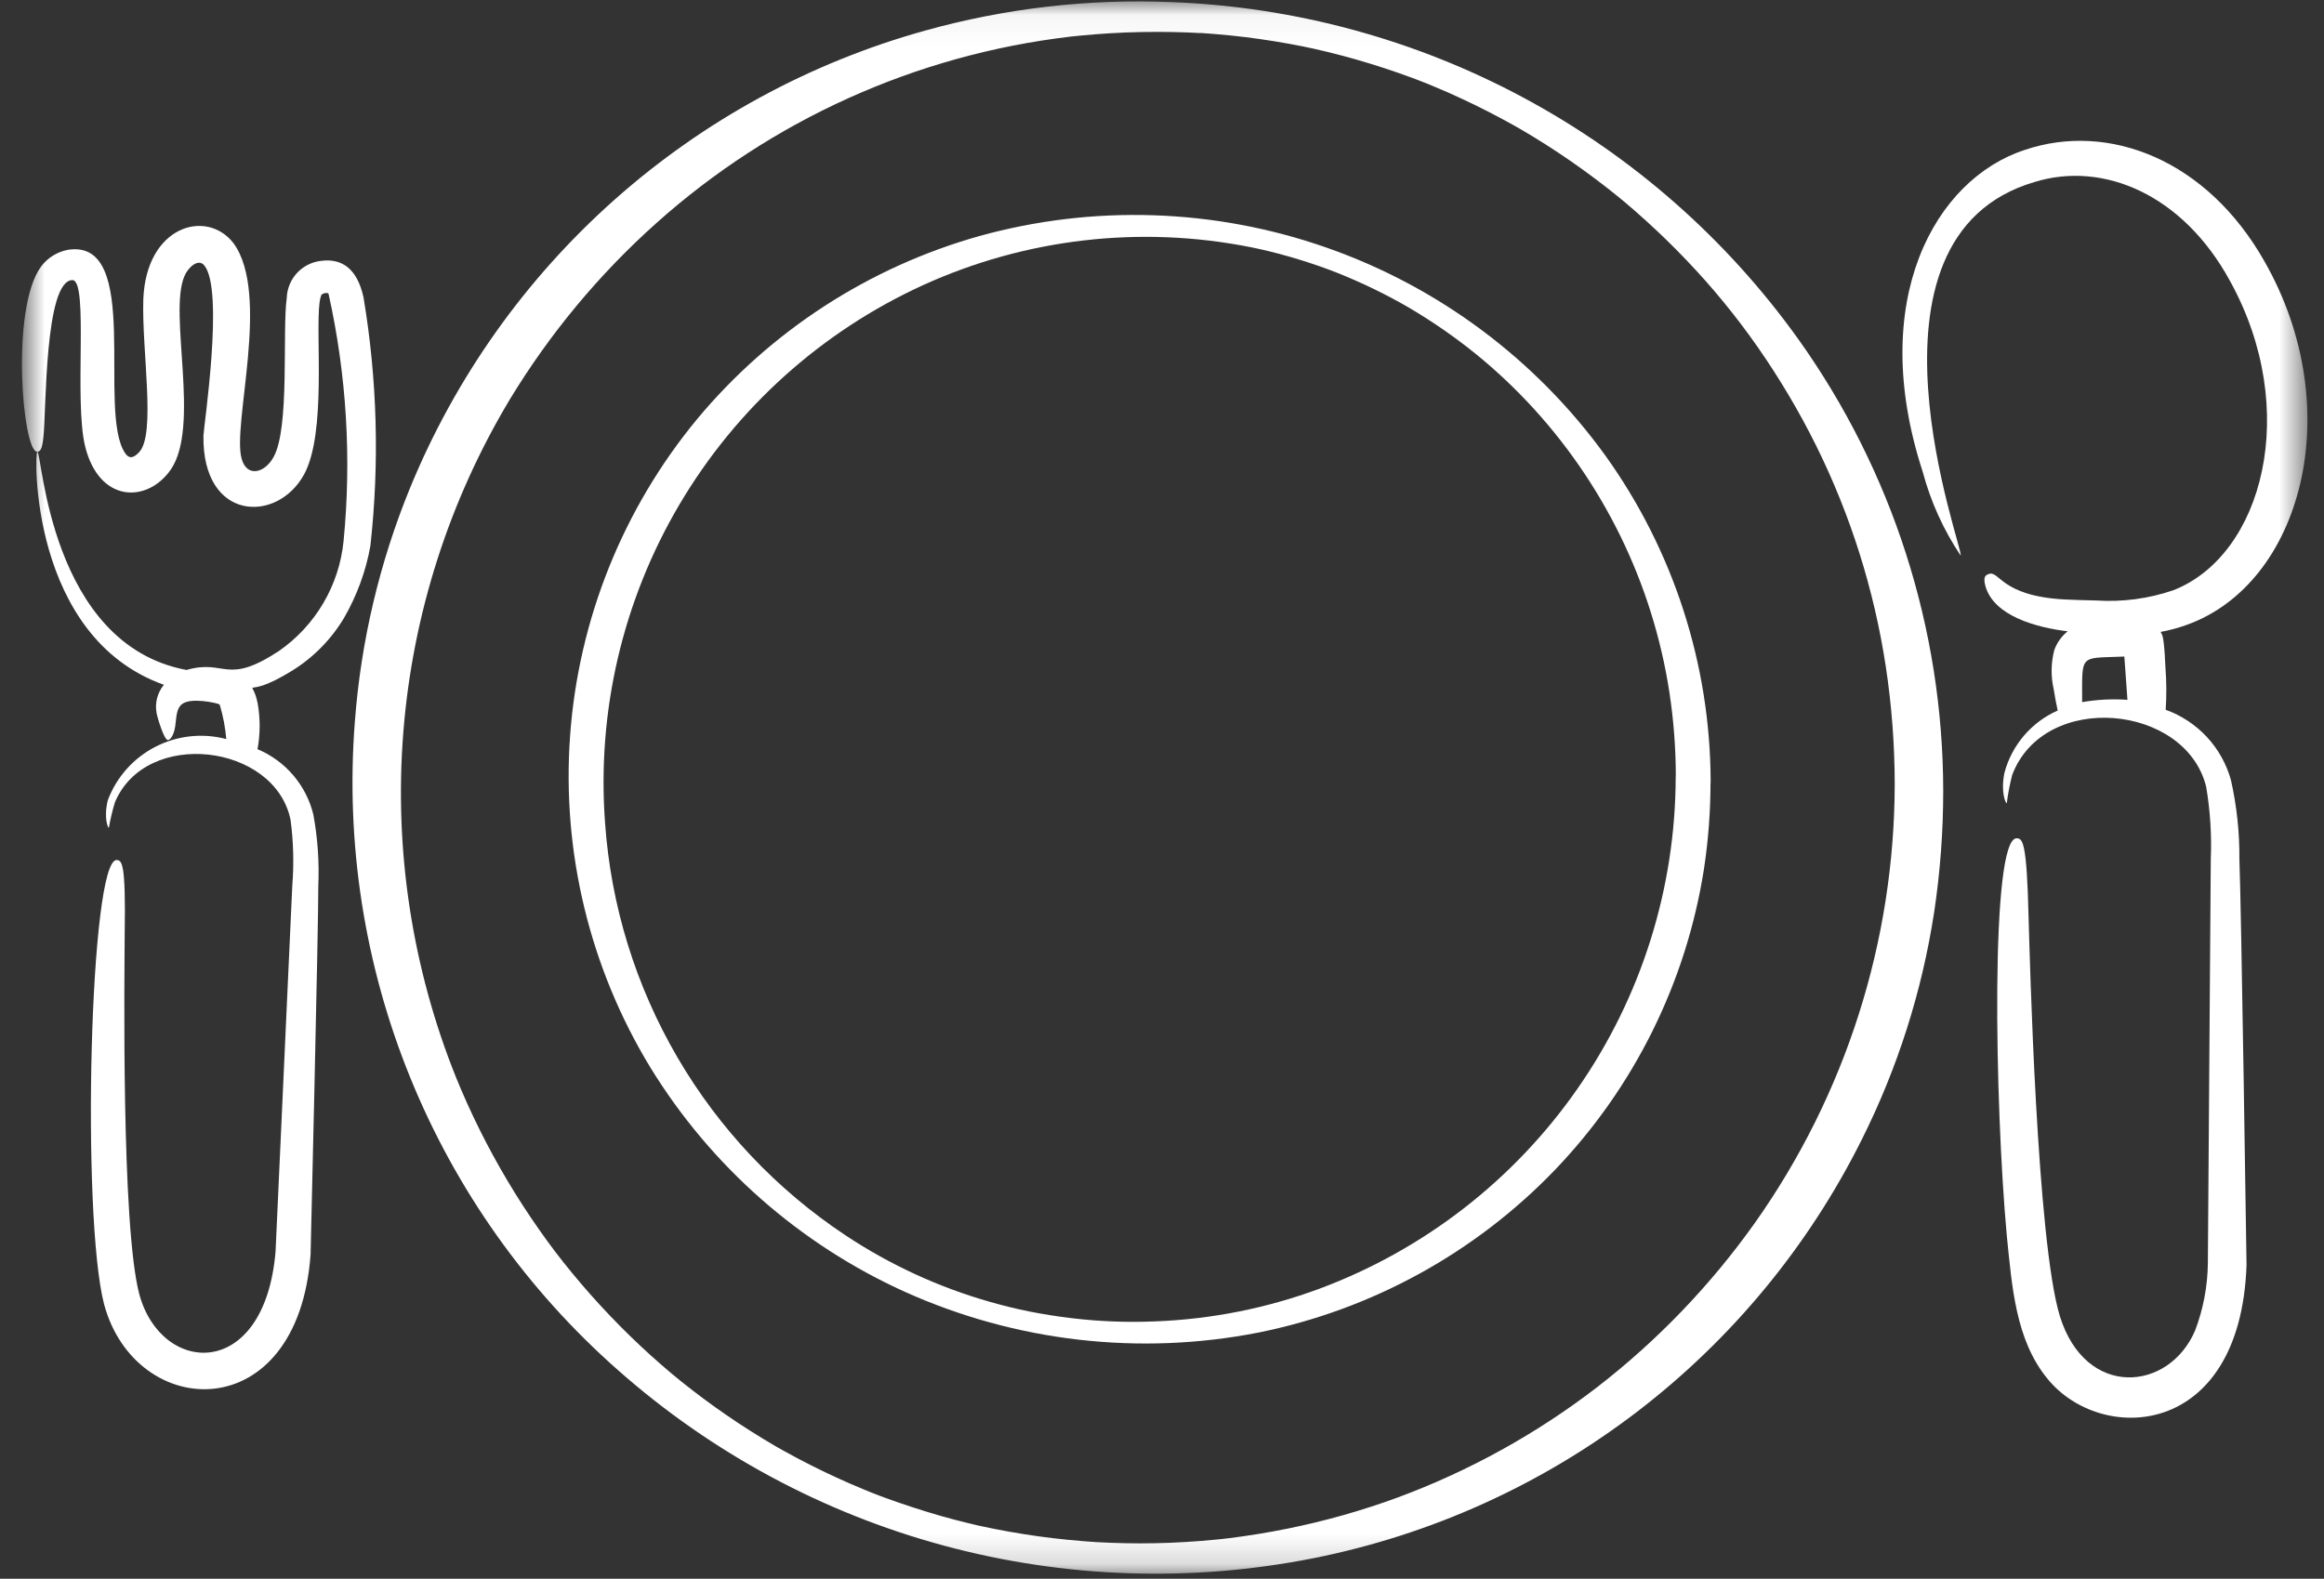 <?xml version="1.0" encoding="UTF-8"?>
<svg xmlns="http://www.w3.org/2000/svg" width="78" height="53" viewBox="0 0 78 53" fill="none">
  <rect x="0" y="0" width="78" height="53" fill="#333333" stroke="none"/>
  <mask id="mask0_580_8114" style="mask-type:luminance" maskUnits="userSpaceOnUse" x="0" y="0" width="78" height="53">
    <path d="M77.443 0.048H0.737V52.829H77.443V0.048Z" fill="white"></path>
  </mask>
  <g mask="url(#mask0_580_8114)">
    <path d="M76.013 8.794C74.077 5.353 70.76 4.083 67.957 5.033C64.95 6.01 62.654 10.077 64.531 15.836C64.797 16.836 65.226 17.785 65.802 18.645C65.966 18.582 61.899 7.962 68.302 6.105C70.58 5.409 73.256 6.509 74.851 9.443C77.231 13.76 75.952 18.64 72.943 19.815C72.112 20.099 71.233 20.216 70.356 20.159C69.974 20.151 69.601 20.14 69.301 20.125C67.1 20.009 67.114 19.105 66.724 19.279C66.643 19.315 66.549 19.366 66.639 19.684C66.927 20.687 68.362 21.069 69.397 21.194C69.191 21.358 69.035 21.578 68.947 21.826C68.836 22.254 68.829 22.702 68.927 23.133C68.966 23.385 69.013 23.628 69.062 23.853C68.627 24.045 68.241 24.333 67.932 24.694C67.622 25.056 67.398 25.482 67.275 25.942C67.138 26.622 67.326 26.979 67.352 26.968C67.393 26.648 67.454 26.331 67.534 26.018C68.606 23.178 73.365 23.63 74.046 26.416C74.182 27.222 74.234 28.039 74.2 28.855C74.2 28.889 74.104 42.389 74.102 42.423C74.091 43.191 73.947 43.95 73.674 44.667C72.796 46.722 70.001 46.964 69.136 44.19C68.36 41.66 68.125 32.116 68.084 30.766C68.024 28.263 67.887 28.151 67.689 28.142C66.797 28.109 66.947 37.056 67.356 41.508C67.529 43.176 67.644 44.971 68.711 46.276C70.495 48.496 75.192 48.335 75.4 42.476C75.4 42.447 75.224 30.415 75.16 28.834C75.167 27.946 75.072 27.059 74.878 26.192C74.729 25.652 74.452 25.155 74.071 24.743C73.689 24.332 73.215 24.018 72.687 23.828C72.717 23.363 72.715 22.897 72.68 22.432C72.673 22.326 72.668 22.219 72.661 22.106C72.661 22.036 72.655 21.966 72.649 21.893C72.603 21.218 72.539 21.304 72.52 21.213C72.815 21.16 73.106 21.081 73.388 20.979C77.257 19.601 78.822 13.737 76.013 8.794ZM69.883 23.575C69.883 21.964 69.782 22.099 71.167 22.046L71.283 22.041C71.297 22.041 71.3 22.041 71.3 22.041V22.055C71.411 23.61 71.399 23.428 71.402 23.494C70.894 23.458 70.383 23.484 69.882 23.572" fill="white"></path>
    <path d="M9.787 22.526C10.51 22.082 11.114 21.47 11.548 20.742C11.978 19.997 12.277 19.183 12.43 18.336C12.74 15.553 12.663 12.741 12.2 9.98C11.982 8.992 11.457 8.684 10.819 8.753C10.5 8.778 10.202 8.92 9.981 9.151C9.761 9.382 9.634 9.687 9.624 10.007C9.469 11.11 9.734 14.38 9.177 15.351C8.886 15.882 8.283 16.039 8.11 15.399C7.783 14.26 9.092 9.882 7.837 8.164C6.93 6.994 4.901 7.583 4.81 10.052C4.756 11.778 5.238 14.562 4.675 15.174C4.444 15.428 4.31 15.37 4.204 15.219C3.244 13.83 4.795 7.997 2.282 8.386C1.923 8.453 1.602 8.651 1.382 8.943C0.339 10.349 0.761 15.206 1.252 15.164C1.337 15.156 1.413 15.116 1.456 14.675C1.556 13.822 1.489 9.403 2.435 9.403C2.982 9.439 2.479 13.44 2.857 14.983C3.322 16.88 4.936 16.907 5.731 15.766C6.734 14.308 5.649 10.539 6.187 9.278C6.29 9.005 6.652 8.648 6.859 8.914C7.53 9.734 6.836 14.325 6.828 14.628C6.787 17.509 9.307 17.582 10.209 15.922C10.963 14.522 10.585 11.252 10.725 10.155C10.735 10.068 10.755 9.983 10.785 9.901C10.827 9.847 10.984 9.81 11.026 9.857C11.632 12.582 11.803 15.387 11.531 18.166C11.458 18.901 11.226 19.611 10.851 20.248C10.477 20.884 9.969 21.432 9.363 21.854C7.57 23.031 7.581 22.113 6.259 22.491C1.654 21.632 1.416 15.151 1.252 15.164C1.154 15.172 0.992 21.386 5.501 22.989C5.393 23.12 5.315 23.273 5.272 23.438C5.23 23.602 5.224 23.774 5.256 23.941C5.284 24.099 5.497 24.799 5.62 24.841C5.699 24.87 5.836 24.692 5.88 24.386C5.924 24.079 5.913 23.791 6.109 23.638C6.4 23.406 7.245 23.594 7.344 23.638C7.382 23.655 7.372 23.659 7.372 23.659C7.372 23.659 7.372 23.659 7.38 23.677C7.49 24.047 7.562 24.427 7.595 24.811C6.796 24.6 5.947 24.693 5.212 25.072C4.478 25.451 3.91 26.088 3.619 26.862C3.471 27.471 3.629 27.804 3.653 27.792C3.703 27.504 3.771 27.22 3.855 26.94C4.895 24.44 9.225 24.963 9.751 27.52C9.85 28.253 9.869 28.995 9.81 29.733C9.81 29.764 9.251 41.991 9.248 42.023C8.877 46.371 5.422 46.181 4.678 43.458C4.065 41.173 4.178 32.707 4.186 31.261C4.221 28.992 4.095 28.886 3.922 28.872C3.011 28.795 2.728 40.823 3.492 43.78C4.549 47.714 9.996 47.971 10.424 42.117C10.424 42.09 10.687 31.172 10.683 29.747C10.718 28.943 10.663 28.138 10.517 27.346C10.399 26.859 10.167 26.407 9.842 26.026C9.516 25.644 9.106 25.345 8.643 25.151C8.736 24.643 8.738 24.123 8.649 23.615C8.443 22.603 8.093 23.57 9.787 22.526Z" fill="white"></path>
    <path d="M63.592 26.325C63.584 31.598 61.947 36.74 58.904 41.047C57.415 43.144 55.624 45.01 53.588 46.582C51.56 48.14 49.309 49.384 46.912 50.272C45.707 50.714 44.47 51.064 43.213 51.318C42.552 51.452 41.888 51.56 41.218 51.642L41.076 51.658C41.092 51.658 41.167 51.648 41.083 51.658L40.834 51.684C40.667 51.701 40.501 51.716 40.334 51.729C39.986 51.757 39.637 51.778 39.289 51.792C38.609 51.819 37.93 51.819 37.25 51.792C37.081 51.785 36.912 51.777 36.743 51.768C36.652 51.764 36.756 51.768 36.77 51.768L36.626 51.759L36.339 51.737C36.005 51.711 35.671 51.677 35.336 51.638C34.679 51.56 34.025 51.456 33.375 51.327C33.214 51.295 33.053 51.262 32.892 51.227C33.062 51.264 32.865 51.221 32.801 51.206L32.528 51.141C32.21 51.065 31.895 50.982 31.581 50.893C30.946 50.71 30.319 50.506 29.7 50.28L29.473 50.196L29.522 50.214L29.425 50.176C29.265 50.116 29.105 50.051 28.946 49.983C28.65 49.862 28.356 49.733 28.064 49.598C27.473 49.327 26.892 49.032 26.323 48.716L26.114 48.599C26.104 48.594 26.005 48.537 26.085 48.583C26.165 48.63 26.047 48.561 26.027 48.549C25.89 48.469 25.753 48.387 25.617 48.305C25.336 48.134 25.058 47.958 24.782 47.776C24.253 47.426 23.737 47.057 23.234 46.668C23.108 46.571 22.983 46.473 22.86 46.374L22.678 46.224L22.599 46.16L22.517 46.092C22.368 45.967 22.052 45.693 21.845 45.506C20.898 44.65 20.015 43.724 19.203 42.738C18.793 42.24 18.474 41.821 18.089 41.272C17.717 40.742 17.366 40.199 17.035 39.643C16.374 38.533 15.797 37.376 15.31 36.181C13.83 32.502 13.223 28.53 13.537 24.577C13.851 20.625 15.076 16.798 17.117 13.399C18.453 11.198 20.107 9.207 22.026 7.492C25.898 4.028 30.743 1.843 35.901 1.233C36.026 1.217 35.876 1.233 36.001 1.222L36.25 1.196C36.429 1.178 36.608 1.163 36.787 1.149C37.123 1.123 37.46 1.103 37.796 1.09C38.488 1.064 39.18 1.064 39.872 1.09L40.125 1.102L40.233 1.108H40.311L40.459 1.118L40.746 1.14C41.091 1.168 41.436 1.202 41.779 1.244C42.436 1.325 43.089 1.43 43.739 1.56L43.981 1.611C44.044 1.623 44.24 1.668 44.072 1.63C44.231 1.666 44.391 1.703 44.55 1.742C44.878 1.822 45.205 1.909 45.529 2.001C46.164 2.184 46.79 2.389 47.408 2.618L47.602 2.691C47.438 2.629 47.62 2.698 47.682 2.723C47.843 2.784 48.002 2.849 48.162 2.918C48.457 3.039 48.751 3.169 49.043 3.306C49.633 3.579 50.212 3.875 50.781 4.193L50.99 4.31C50.868 4.242 51 4.316 51.047 4.344C51.194 4.43 51.34 4.518 51.486 4.606C51.758 4.772 52.026 4.943 52.291 5.119C52.829 5.476 53.353 5.853 53.864 6.249C53.989 6.346 54.113 6.444 54.237 6.544L54.394 6.673C54.417 6.691 54.608 6.85 54.513 6.77C54.764 6.981 55.011 7.197 55.253 7.418C55.722 7.843 56.175 8.285 56.612 8.744C57.474 9.646 58.266 10.612 58.981 11.634C59.724 12.697 60.387 13.815 60.963 14.977C62.116 17.31 62.902 19.806 63.293 22.379C63.491 23.685 63.591 25.004 63.592 26.325C63.592 26.468 63.784 26.634 63.882 26.703C64.065 26.826 64.273 26.906 64.491 26.936C64.788 26.977 65.22 26.936 65.22 26.554C65.215 21.113 63.514 15.808 60.352 11.38C57.942 8.016 54.794 5.248 51.149 3.288C47.505 1.328 43.46 0.228 39.325 0.071C36.532 -0.046 33.738 0.277 31.045 1.028C27.186 2.102 23.623 4.042 20.628 6.702C17.633 9.363 15.285 12.672 13.764 16.377C12.737 18.885 12.111 21.538 11.909 24.24C11.595 28.304 12.229 32.385 13.763 36.162C15.297 39.939 17.687 43.307 20.746 46.001C23.89 48.78 27.632 50.794 31.682 51.889C35.733 52.982 39.981 53.126 44.096 52.308C48.03 51.523 51.733 49.848 54.922 47.412C58.11 44.976 60.698 41.843 62.489 38.252C63.69 35.853 64.508 33.28 64.915 30.628C65.118 29.279 65.22 27.918 65.22 26.554C65.22 26.411 65.028 26.244 64.93 26.175C64.748 26.052 64.539 25.973 64.321 25.943C64.023 25.902 63.592 25.947 63.592 26.325Z" fill="white"></path>
    <path d="M56.241 26.08C56.235 29.82 55.088 33.469 52.952 36.539C50.817 39.609 47.795 41.955 44.291 43.261C42.523 43.917 40.662 44.288 38.777 44.36C37.83 44.401 36.881 44.363 35.939 44.249C35.465 44.192 34.993 44.117 34.524 44.023C34.128 43.944 33.704 43.841 33.243 43.71C31.517 43.22 29.877 42.466 28.382 41.474C26.068 39.94 24.136 37.896 22.737 35.498C21.337 33.1 20.506 30.413 20.309 27.644C20.026 23.902 20.898 20.164 22.806 16.933C24.714 13.701 27.566 11.133 30.979 9.573C34.421 8.006 38.267 7.56 41.976 8.298C42.374 8.377 42.796 8.48 43.257 8.611C43.718 8.743 44.152 8.885 44.59 9.047C44.772 9.116 44.904 9.166 45.147 9.267C45.36 9.357 45.573 9.45 45.784 9.547C46.203 9.74 46.614 9.949 47.018 10.174C47.349 10.356 47.774 10.618 48.146 10.865C48.518 11.112 48.899 11.386 49.261 11.667C49.972 12.221 50.639 12.829 51.258 13.484C53.803 16.177 55.467 19.581 56.03 23.243C56.173 24.181 56.245 25.128 56.245 26.077C56.245 26.502 57.415 26.765 57.414 26.242C57.405 22.31 56.168 18.48 53.875 15.286C51.542 12.062 48.279 9.628 44.523 8.313C40.767 6.997 36.699 6.862 32.864 7.926C29.163 8.969 25.865 11.108 23.404 14.061C20.909 17.076 19.417 20.794 19.134 24.697C18.852 28.6 19.794 32.494 21.828 35.836C23.857 39.143 26.831 41.765 30.364 43.365C34.09 45.044 38.246 45.522 42.255 44.732C46.039 43.966 49.501 42.066 52.179 39.285C54.846 36.507 56.595 32.977 57.19 29.173C57.337 28.205 57.41 27.227 57.41 26.248C57.41 25.823 56.242 25.559 56.241 26.083" fill="white"></path>
  </g>
</svg>
